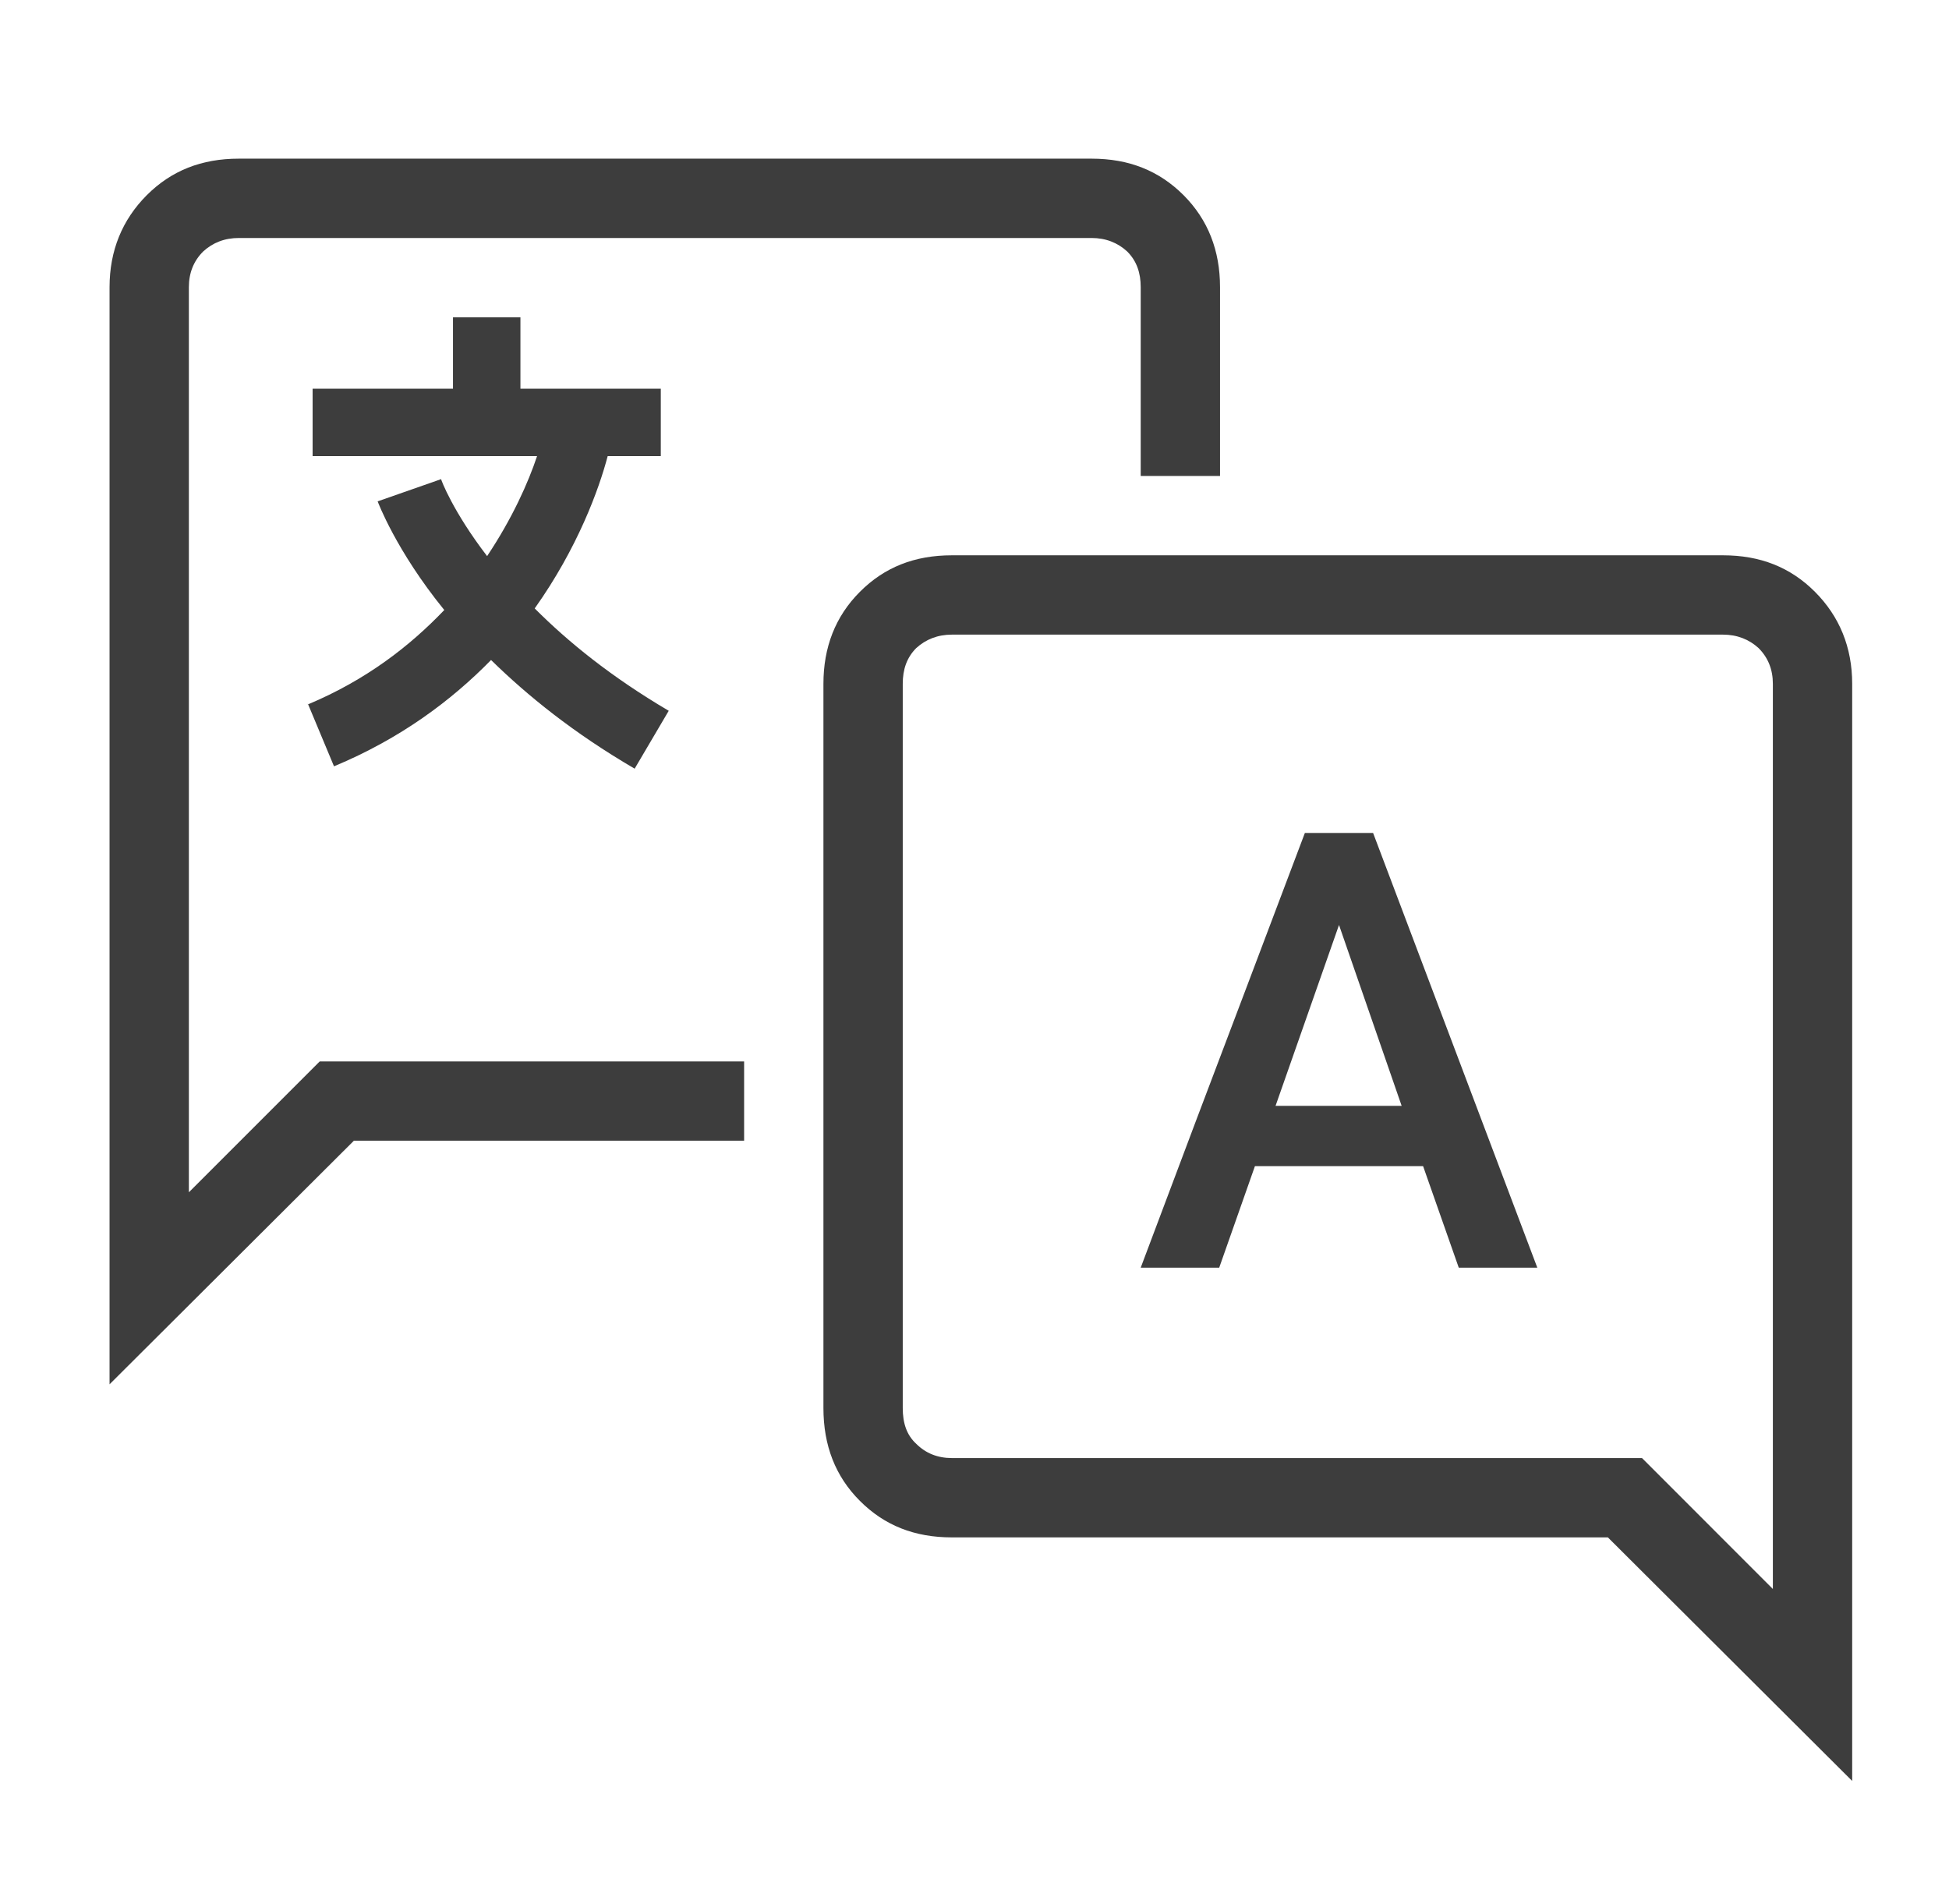 <?xml version="1.0" encoding="UTF-8"?> <svg xmlns="http://www.w3.org/2000/svg" width="43" height="42" viewBox="0 0 43 42" fill="none"><mask id="mask0_3_4581" style="mask-type:alpha" maskUnits="userSpaceOnUse" x="0" y="0" width="43" height="42"><rect x="0.667" width="42" height="42" fill="#D9D9D9"></rect></mask><g mask="url(#mask0_3_4581)"> </g><g clip-path="url(#clip0_3_4581)"><path d="M40.042 13.055C39.499 12.512 38.834 12.25 38.012 12.25H21.002C20.179 12.25 19.514 12.512 18.972 13.055C18.429 13.598 18.167 14.28 18.167 15.085V31.062C18.167 31.885 18.429 32.568 18.972 33.11C19.514 33.653 20.179 33.915 21.002 33.915H35.474L40.864 39.288V15.085C40.864 14.28 40.584 13.598 40.042 13.055ZM39.114 35.053L36.227 32.165H21.002C20.687 32.165 20.424 32.06 20.214 31.85C20.004 31.657 19.917 31.395 19.917 31.062V15.085C19.917 14.77 20.004 14.508 20.214 14.297C20.424 14.105 20.687 14 21.002 14H38.012C38.327 14 38.589 14.105 38.799 14.297C39.009 14.508 39.114 14.77 39.114 15.085V35.053Z" fill="#3D3D3D"></path><path d="M4.167 26.302V6.335C4.167 6.02 4.272 5.758 4.482 5.548C4.692 5.355 4.954 5.25 5.269 5.25H24.082C24.397 5.25 24.659 5.355 24.869 5.548C25.079 5.758 25.167 6.02 25.167 6.335V10.5H26.917V6.335C26.917 5.53 26.654 4.848 26.112 4.305C25.569 3.763 24.904 3.5 24.082 3.5L5.269 3.5C4.447 3.5 3.782 3.763 3.239 4.305C2.697 4.848 2.417 5.53 2.417 6.335V30.538L7.807 25.165H16.417V23.415H7.054L4.167 26.302Z" fill="#3D3D3D"></path><path d="M28.789 18.375L27.512 21.753L26.392 24.71L25.167 27.965H26.899L27.687 25.725H31.397L32.184 27.965H33.917L30.294 18.375H28.789ZM28.142 24.395L29.542 20.405L30.924 24.395H28.142Z" fill="#3D3D3D"></path><path d="M6.792 15.523L7.369 16.905C8.839 16.293 9.959 15.453 10.834 14.56C11.639 15.348 12.654 16.17 14.002 16.957L14.754 15.68C13.477 14.928 12.532 14.158 11.797 13.422C12.742 12.092 13.214 10.797 13.407 10.062H14.579V8.575H11.482V7H9.994V8.575H6.897V10.062H11.849C11.657 10.64 11.307 11.428 10.747 12.268C9.994 11.287 9.732 10.588 9.732 10.57L8.332 11.06C8.332 11.06 8.734 12.145 9.802 13.457C9.049 14.245 8.087 14.998 6.792 15.54V15.523Z" fill="#3D3D3D"></path></g><defs><clipPath id="clip0_3_4581"><rect width="39.69" height="36.312" fill="white" transform="translate(2.417 3.5)"></rect></clipPath></defs></svg> 